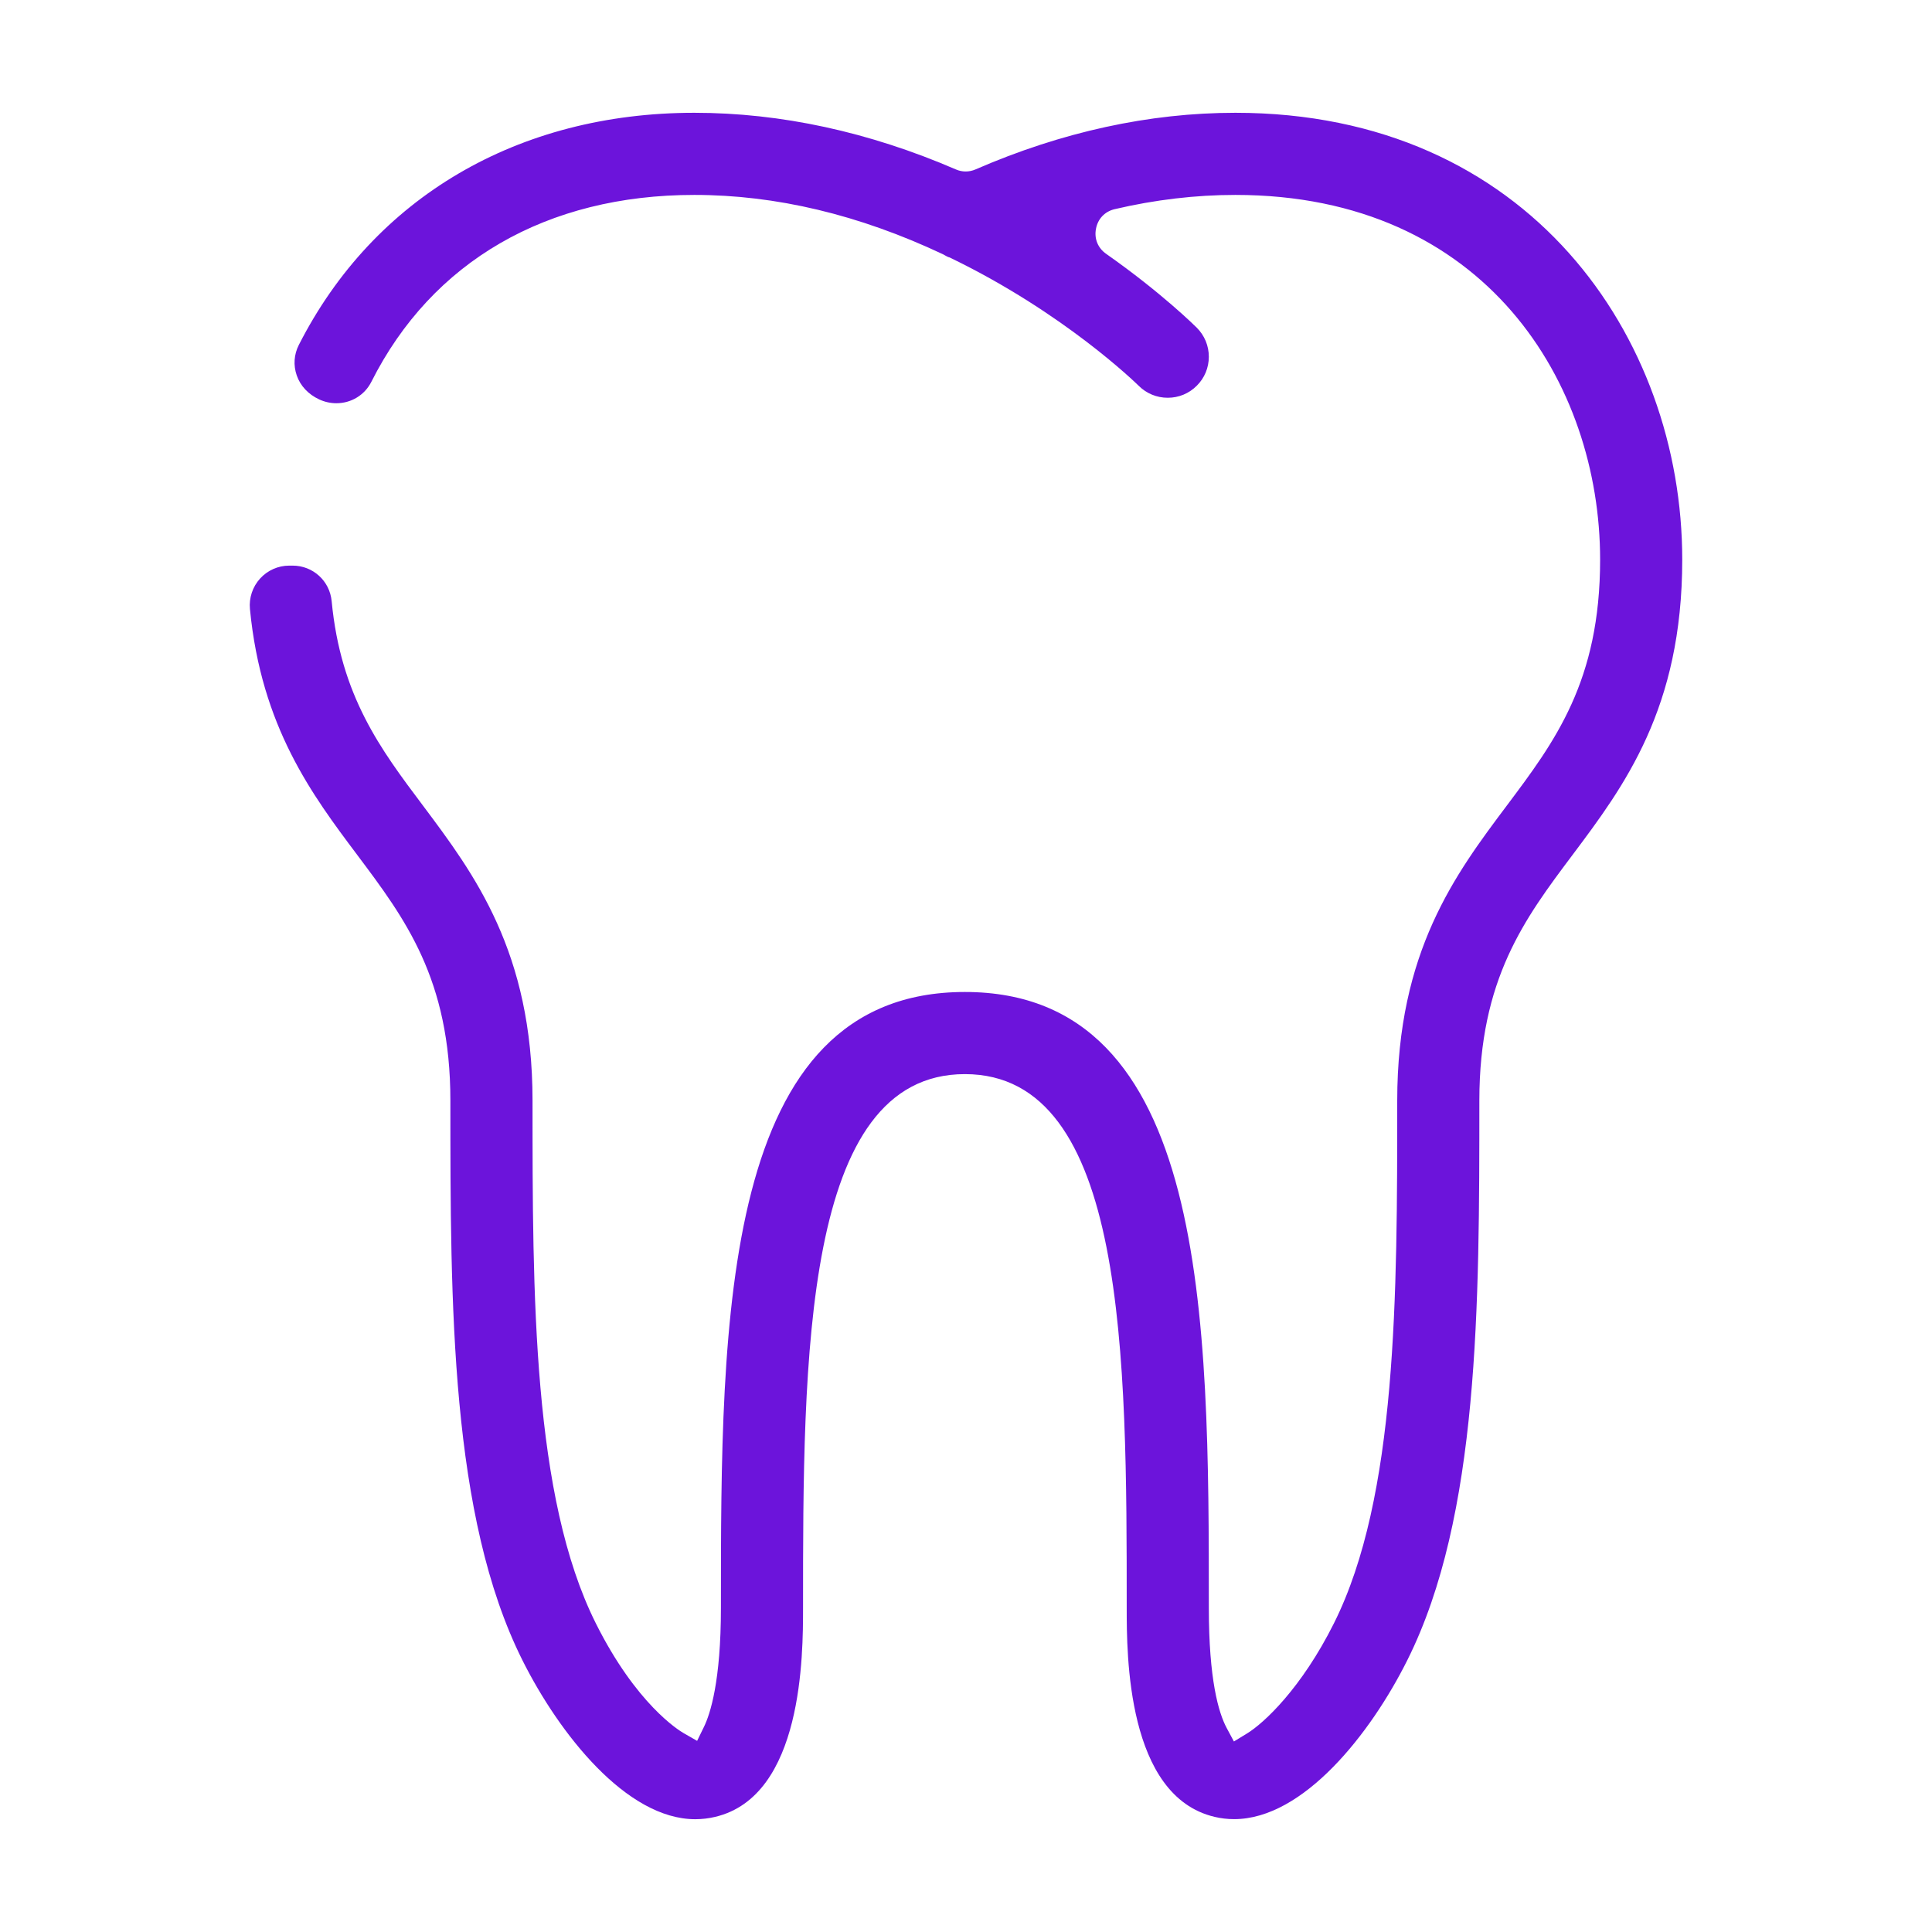 <?xml version="1.0" encoding="UTF-8"?><svg id="Layer_1" xmlns="http://www.w3.org/2000/svg" viewBox="0 0 1000 1000"><defs><style>.cls-1{fill:#6c14db;}</style></defs><path class="cls-1" d="m359.862,941.622c-35.662,0-70.504-44.369-89.496-82.365-37.25-74.489-37.25-183.814-37.25-289.54,0-62.946-23.428-94.177-48.237-127.236-23.269-31.018-49.631-66.178-55.509-127.272-.55-5.738,1.369-11.482,5.243-15.747,3.874-4.259,9.361-6.697,15.081-6.697h1.772c10.523,0,19.212,7.913,20.202,18.417,4.681,49.117,25.347,76.627,47.223,105.751,26.593,35.491,56.743,75.717,56.743,152.784,0,100.789,0,205.012,32.765,270.518,20.959,41.931,43.019,55.442,45.463,56.841l6.966,3.99,3.52-7.211c3.288-6.734,8.799-23.691,8.799-61.601,0-149.436,0-318.804,126.27-318.804s126.27,169.368,126.27,318.804c0,37.092,5.023,54.256,9.227,62.127l3.752,7.003,6.783-4.137c8.799-5.365,28.182-23.416,44.986-57.018,32.765-65.5,32.765-169.723,32.765-270.512,0-77.141,30.15-117.324,56.743-152.778,24.834-33.095,48.274-64.345,48.274-127.272,0-90.92-59.078-188.776-188.782-188.776-20.568,0-41.589,2.481-62.5,7.376-5.084,1.198-8.689,4.98-9.655,10.125-1.002,5.102.953,9.979,5.243,12.985,28.757,20.183,46.172,37.495,46.905,38.222,4.033,4.027,6.257,9.38,6.257,15.081-.012,5.671-2.224,10.999-6.245,14.983-4.009,4.021-9.325,6.221-15.02,6.221-5.671,0-10.999-2.194-15.008-6.178-1.589-1.564-38.839-37.861-97.342-66.178l-.587-.281-.623-.177c-.232-.086-1.454-.666-2.713-1.43-43.508-20.532-86.588-30.749-128.763-30.749-76.383,0-135.742,34.342-167.15,96.689-3.446,6.874-10.388,11.134-18.124,11.134-3.068,0-6.062-.666-8.897-1.98-5.634-2.609-9.765-7.021-11.622-12.423-1.821-5.218-1.442-10.804,1.063-15.741,38.839-76.383,113.462-120.19,204.731-120.19,44.779,0,90.352,9.875,135.448,29.349,1.589.684,3.263,1.033,4.986,1.033,1.772,0,3.495-.367,5.133-1.082,44.742-19.444,89.997-29.3,134.483-29.3,151.837,0,231.287,116.353,231.287,231.287,0,77.104-30.15,117.306-56.743,152.778-24.834,33.095-48.274,64.345-48.274,127.272,0,105.726,0,215.052-37.25,289.528-18.955,37.99-53.822,82.341-89.68,82.341-3.434,0-6.844-.397-10.119-1.179-45.475-10.73-45.475-84.052-45.475-108.146,0-129.509,0-276.298-83.765-276.298s-83.765,146.79-83.765,276.298c0,24.094,0,97.416-45.475,108.146-3.373.813-6.832,1.216-10.315,1.216Z"/></svg>
